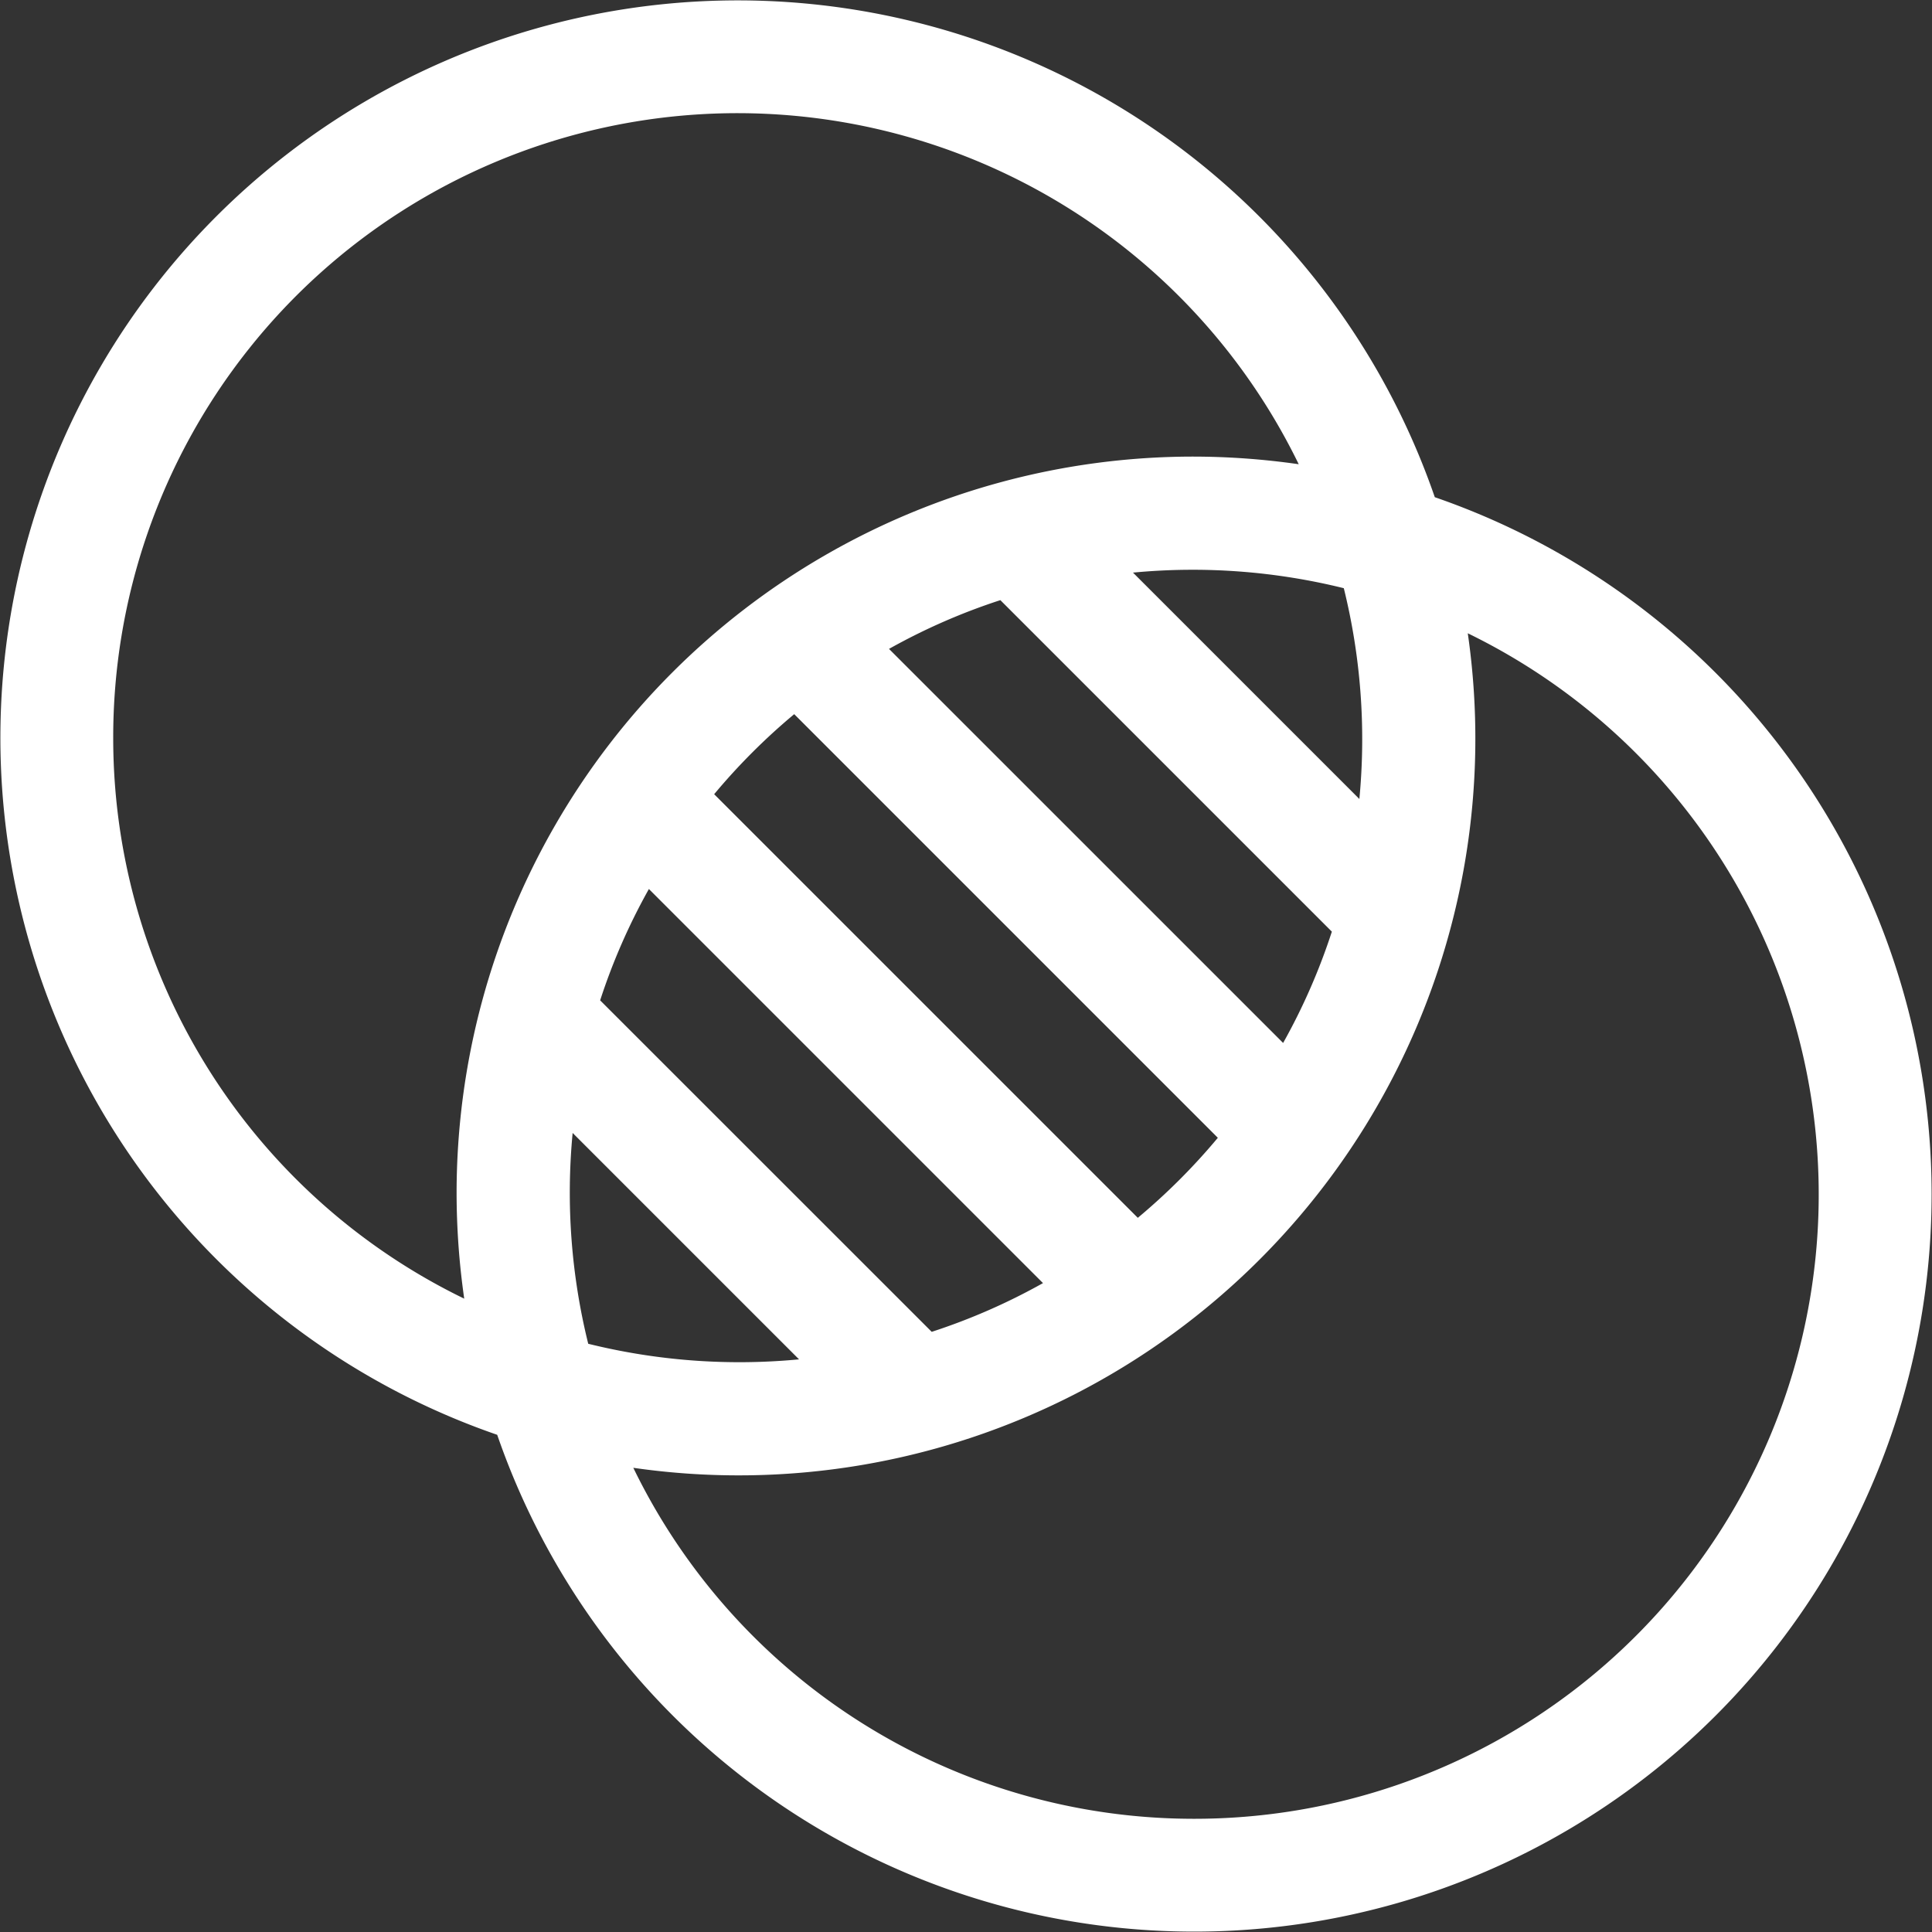 <svg xmlns="http://www.w3.org/2000/svg" width="60" height="60" viewBox="0 0 60 60">
  <rect x="0" y="0" width="60" height="60" fill="#333333" stroke="none"/>
  <path id="opacity" d="M44.559,15.441A22.9,22.9,0,1,0,15.441,44.559,22.9,22.9,0,1,0,44.559,15.441ZM3.516,22.969a19.386,19.386,0,0,1,36.817-8.552,23.172,23.172,0,0,0-3.3-.237A22.881,22.881,0,0,0,14.18,37.031a23.171,23.171,0,0,0,.237,3.3A19.348,19.348,0,0,1,3.516,22.969Zm31.82,14.852L22.179,24.665a19.506,19.506,0,0,1,2.486-2.486L37.821,35.335a19.506,19.506,0,0,1-2.486,2.486Zm-6.4,3.541L18.638,31.067a19.235,19.235,0,0,1,1.514-3.458L32.391,39.848a19.23,19.23,0,0,1-3.458,1.514ZM17.784,35.185l7.031,7.031a19.526,19.526,0,0,1-6.547-.484,19.524,19.524,0,0,1-.484-6.547Zm22.065-2.795L27.609,20.152a19.234,19.234,0,0,1,3.458-1.514L41.362,28.933A19.235,19.235,0,0,1,39.848,32.391Zm2.368-7.576-7.031-7.031a19.526,19.526,0,0,1,6.547.484A19.524,19.524,0,0,1,42.216,24.815Zm-5.185,31.67a19.348,19.348,0,0,1-17.364-10.9A22.879,22.879,0,0,0,45.583,19.667a19.387,19.387,0,0,1-8.552,36.817Z" fill="#fff"/>
</svg>
